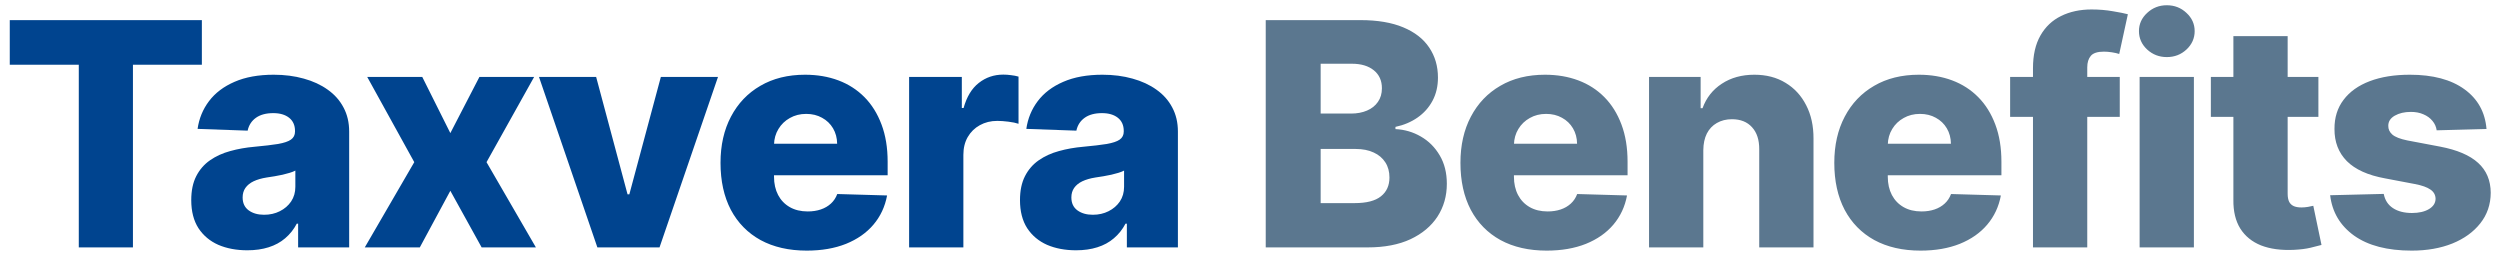 <svg xmlns="http://www.w3.org/2000/svg" width="192" height="20" viewBox="0 0 192 20" fill="none"><path d="M0.75 4.972V1.545H15.503V4.972H10.21V19H6.051V4.972H0.75ZM18.992 19.222C18.157 19.222 17.416 19.082 16.768 18.804C16.126 18.52 15.617 18.094 15.242 17.526C14.873 16.952 14.688 16.233 14.688 15.369C14.688 14.642 14.816 14.028 15.072 13.528C15.328 13.028 15.68 12.622 16.129 12.31C16.578 11.997 17.095 11.761 17.68 11.602C18.265 11.438 18.89 11.327 19.555 11.27C20.299 11.202 20.899 11.131 21.353 11.057C21.808 10.977 22.137 10.867 22.342 10.724C22.552 10.577 22.657 10.369 22.657 10.102V10.06C22.657 9.622 22.506 9.284 22.205 9.045C21.904 8.807 21.498 8.688 20.987 8.688C20.436 8.688 19.992 8.807 19.657 9.045C19.322 9.284 19.109 9.614 19.018 10.034L15.174 9.898C15.288 9.102 15.58 8.392 16.052 7.767C16.529 7.136 17.183 6.642 18.012 6.284C18.847 5.92 19.85 5.739 21.021 5.739C21.856 5.739 22.626 5.838 23.33 6.037C24.035 6.23 24.649 6.514 25.171 6.889C25.694 7.259 26.097 7.713 26.381 8.253C26.671 8.793 26.816 9.409 26.816 10.102V19H22.896V17.176H22.793C22.561 17.619 22.262 17.994 21.899 18.301C21.541 18.608 21.117 18.838 20.629 18.991C20.146 19.145 19.6 19.222 18.992 19.222ZM20.279 16.494C20.728 16.494 21.131 16.403 21.489 16.222C21.853 16.04 22.143 15.79 22.359 15.472C22.575 15.148 22.683 14.773 22.683 14.347V13.102C22.563 13.165 22.418 13.222 22.248 13.273C22.083 13.324 21.901 13.372 21.703 13.418C21.504 13.463 21.299 13.503 21.089 13.537C20.879 13.571 20.677 13.602 20.484 13.631C20.092 13.693 19.756 13.79 19.478 13.921C19.205 14.051 18.995 14.222 18.847 14.432C18.705 14.636 18.634 14.881 18.634 15.165C18.634 15.597 18.788 15.926 19.095 16.153C19.407 16.381 19.802 16.494 20.279 16.494ZM32.43 5.909L34.586 10.222L36.819 5.909H41.021L37.365 12.454L41.157 19H36.99L34.586 14.653L32.242 19H28.015L31.816 12.454L28.203 5.909H32.43ZM55.142 5.909L50.651 19H45.878L41.395 5.909H45.784L48.196 14.926H48.333L50.753 5.909H55.142ZM61.958 19.247C60.589 19.247 59.407 18.977 58.412 18.438C57.424 17.892 56.662 17.116 56.128 16.111C55.6 15.099 55.336 13.898 55.336 12.506C55.336 11.153 55.603 9.972 56.137 8.96C56.671 7.943 57.424 7.153 58.395 6.591C59.367 6.023 60.512 5.739 61.83 5.739C62.762 5.739 63.614 5.884 64.387 6.173C65.159 6.463 65.827 6.892 66.39 7.46C66.952 8.028 67.39 8.73 67.702 9.565C68.015 10.395 68.171 11.347 68.171 12.421V13.46H56.793V11.04H64.293C64.287 10.597 64.182 10.202 63.978 9.855C63.773 9.509 63.492 9.239 63.134 9.045C62.782 8.847 62.376 8.747 61.915 8.747C61.449 8.747 61.032 8.852 60.662 9.062C60.293 9.267 60.001 9.548 59.785 9.906C59.569 10.258 59.455 10.659 59.444 11.108V13.571C59.444 14.105 59.549 14.574 59.759 14.977C59.969 15.375 60.267 15.685 60.654 15.906C61.04 16.128 61.501 16.239 62.035 16.239C62.404 16.239 62.739 16.188 63.04 16.085C63.341 15.983 63.6 15.832 63.816 15.633C64.032 15.435 64.194 15.19 64.302 14.901L68.128 15.011C67.969 15.869 67.62 16.616 67.08 17.253C66.546 17.884 65.844 18.375 64.975 18.727C64.106 19.074 63.1 19.247 61.958 19.247ZM69.82 19V5.909H73.868V8.295H74.004C74.243 7.432 74.632 6.79 75.172 6.369C75.712 5.943 76.339 5.73 77.055 5.73C77.248 5.73 77.447 5.744 77.652 5.773C77.856 5.795 78.047 5.832 78.223 5.884V9.506C78.024 9.438 77.763 9.384 77.439 9.344C77.121 9.304 76.837 9.284 76.587 9.284C76.092 9.284 75.646 9.395 75.248 9.616C74.856 9.832 74.547 10.136 74.32 10.528C74.098 10.915 73.987 11.369 73.987 11.892V19H69.82ZM82.639 19.222C81.804 19.222 81.062 19.082 80.415 18.804C79.773 18.52 79.264 18.094 78.889 17.526C78.52 16.952 78.335 16.233 78.335 15.369C78.335 14.642 78.463 14.028 78.719 13.528C78.974 13.028 79.327 12.622 79.775 12.31C80.224 11.997 80.742 11.761 81.327 11.602C81.912 11.438 82.537 11.327 83.202 11.27C83.946 11.202 84.545 11.131 85 11.057C85.454 10.977 85.784 10.867 85.989 10.724C86.199 10.577 86.304 10.369 86.304 10.102V10.06C86.304 9.622 86.153 9.284 85.852 9.045C85.551 8.807 85.145 8.688 84.633 8.688C84.082 8.688 83.639 8.807 83.304 9.045C82.969 9.284 82.756 9.614 82.665 10.034L78.821 9.898C78.935 9.102 79.227 8.392 79.699 7.767C80.176 7.136 80.829 6.642 81.659 6.284C82.494 5.92 83.497 5.739 84.668 5.739C85.503 5.739 86.273 5.838 86.977 6.037C87.682 6.23 88.295 6.514 88.818 6.889C89.341 7.259 89.744 7.713 90.028 8.253C90.318 8.793 90.463 9.409 90.463 10.102V19H86.543V17.176H86.44C86.207 17.619 85.909 17.994 85.545 18.301C85.188 18.608 84.764 18.838 84.275 18.991C83.793 19.145 83.247 19.222 82.639 19.222ZM83.926 16.494C84.375 16.494 84.778 16.403 85.136 16.222C85.5 16.04 85.79 15.79 86.006 15.472C86.222 15.148 86.329 14.773 86.329 14.347V13.102C86.21 13.165 86.065 13.222 85.895 13.273C85.73 13.324 85.548 13.372 85.349 13.418C85.15 13.463 84.946 13.503 84.736 13.537C84.525 13.571 84.324 13.602 84.131 13.631C83.739 13.693 83.403 13.79 83.125 13.921C82.852 14.051 82.642 14.222 82.494 14.432C82.352 14.636 82.281 14.881 82.281 15.165C82.281 15.597 82.435 15.926 82.742 16.153C83.054 16.381 83.449 16.494 83.926 16.494Z" fill="#00448F"></path><path d="M97.208 19V1.545H104.486C105.793 1.545 106.887 1.73 107.767 2.099C108.654 2.469 109.318 2.986 109.762 3.651C110.21 4.315 110.435 5.085 110.435 5.96C110.435 6.625 110.296 7.219 110.017 7.741C109.739 8.259 109.355 8.688 108.867 9.028C108.378 9.369 107.813 9.608 107.171 9.744V9.915C107.875 9.949 108.526 10.139 109.122 10.486C109.725 10.832 110.208 11.315 110.571 11.935C110.935 12.548 111.117 13.276 111.117 14.117C111.117 15.054 110.878 15.892 110.401 16.631C109.923 17.364 109.233 17.943 108.33 18.369C107.426 18.79 106.33 19 105.04 19H97.208ZM101.426 15.599H104.034C104.949 15.599 105.622 15.426 106.054 15.079C106.492 14.733 106.71 14.25 106.71 13.631C106.71 13.182 106.605 12.796 106.395 12.472C106.185 12.142 105.887 11.889 105.5 11.713C105.114 11.531 104.651 11.44 104.111 11.44H101.426V15.599ZM101.426 8.722H103.762C104.222 8.722 104.631 8.645 104.989 8.491C105.347 8.338 105.625 8.116 105.824 7.827C106.029 7.537 106.131 7.188 106.131 6.778C106.131 6.193 105.923 5.733 105.509 5.398C105.094 5.062 104.534 4.895 103.83 4.895H101.426V8.722ZM118.784 19.247C117.415 19.247 116.233 18.977 115.239 18.438C114.25 17.892 113.489 17.116 112.955 16.111C112.426 15.099 112.162 13.898 112.162 12.506C112.162 11.153 112.429 9.972 112.963 8.96C113.497 7.943 114.25 7.153 115.222 6.591C116.193 6.023 117.338 5.739 118.657 5.739C119.588 5.739 120.441 5.884 121.213 6.173C121.986 6.463 122.654 6.892 123.216 7.46C123.779 8.028 124.216 8.73 124.529 9.565C124.841 10.395 124.997 11.347 124.997 12.421V13.46H113.62V11.04H121.12C121.114 10.597 121.009 10.202 120.804 9.855C120.6 9.509 120.318 9.239 119.961 9.045C119.608 8.847 119.202 8.747 118.742 8.747C118.276 8.747 117.858 8.852 117.489 9.062C117.12 9.267 116.827 9.548 116.611 9.906C116.395 10.258 116.282 10.659 116.27 11.108V13.571C116.27 14.105 116.375 14.574 116.586 14.977C116.796 15.375 117.094 15.685 117.48 15.906C117.867 16.128 118.327 16.239 118.861 16.239C119.23 16.239 119.566 16.188 119.867 16.085C120.168 15.983 120.426 15.832 120.642 15.633C120.858 15.435 121.02 15.19 121.128 14.901L124.955 15.011C124.796 15.869 124.446 16.616 123.907 17.253C123.372 17.884 122.671 18.375 121.801 18.727C120.932 19.074 119.926 19.247 118.784 19.247ZM130.814 11.534V19H126.646V5.909H130.609V8.312H130.754C131.044 7.511 131.538 6.884 132.237 6.429C132.936 5.969 133.768 5.739 134.734 5.739C135.655 5.739 136.453 5.946 137.129 6.361C137.811 6.77 138.339 7.344 138.714 8.082C139.095 8.815 139.282 9.673 139.277 10.656V19H135.109V11.474C135.115 10.747 134.93 10.179 134.555 9.77C134.186 9.361 133.672 9.156 133.012 9.156C132.575 9.156 132.189 9.253 131.853 9.446C131.524 9.634 131.268 9.903 131.086 10.256C130.91 10.608 130.819 11.034 130.814 11.534ZM147.496 19.247C146.127 19.247 144.945 18.977 143.951 18.438C142.962 17.892 142.201 17.116 141.667 16.111C141.138 15.099 140.874 13.898 140.874 12.506C140.874 11.153 141.141 9.972 141.675 8.96C142.209 7.943 142.962 7.153 143.934 6.591C144.905 6.023 146.05 5.739 147.368 5.739C148.3 5.739 149.153 5.884 149.925 6.173C150.698 6.463 151.366 6.892 151.928 7.46C152.491 8.028 152.928 8.73 153.241 9.565C153.553 10.395 153.709 11.347 153.709 12.421V13.46H142.332V11.04H149.832C149.826 10.597 149.721 10.202 149.516 9.855C149.312 9.509 149.03 9.239 148.672 9.045C148.32 8.847 147.914 8.747 147.454 8.747C146.988 8.747 146.57 8.852 146.201 9.062C145.832 9.267 145.539 9.548 145.323 9.906C145.107 10.258 144.993 10.659 144.982 11.108V13.571C144.982 14.105 145.087 14.574 145.297 14.977C145.508 15.375 145.806 15.685 146.192 15.906C146.579 16.128 147.039 16.239 147.573 16.239C147.942 16.239 148.278 16.188 148.579 16.085C148.88 15.983 149.138 15.832 149.354 15.633C149.57 15.435 149.732 15.19 149.84 14.901L153.667 15.011C153.508 15.869 153.158 16.616 152.618 17.253C152.084 17.884 151.383 18.375 150.513 18.727C149.644 19.074 148.638 19.247 147.496 19.247ZM162.798 5.909V8.977H154.378V5.909H162.798ZM156.133 19V5.244C156.133 4.233 156.324 3.395 156.704 2.73C157.085 2.06 157.614 1.56 158.29 1.23C158.966 0.895 159.747 0.727 160.633 0.727C161.213 0.727 161.758 0.773 162.27 0.864C162.787 0.949 163.17 1.026 163.42 1.094L162.756 4.145C162.602 4.094 162.415 4.051 162.193 4.017C161.977 3.983 161.773 3.966 161.579 3.966C161.091 3.966 160.756 4.074 160.574 4.29C160.392 4.506 160.301 4.801 160.301 5.176V19H156.133ZM164.323 19V5.909H168.491V19H164.323ZM166.411 4.384C165.826 4.384 165.323 4.19 164.903 3.804C164.482 3.412 164.272 2.94 164.272 2.389C164.272 1.844 164.482 1.378 164.903 0.991C165.323 0.599 165.826 0.403 166.411 0.403C167.002 0.403 167.505 0.599 167.92 0.991C168.34 1.378 168.55 1.844 168.55 2.389C168.55 2.94 168.34 3.412 167.92 3.804C167.505 4.19 167.002 4.384 166.411 4.384ZM178.053 5.909V8.977H169.794V5.909H178.053ZM171.524 2.773H175.692V14.883C175.692 15.139 175.732 15.347 175.811 15.506C175.896 15.659 176.019 15.77 176.178 15.838C176.337 15.901 176.527 15.932 176.749 15.932C176.908 15.932 177.075 15.918 177.252 15.889C177.433 15.855 177.57 15.827 177.661 15.804L178.291 18.812C178.092 18.869 177.811 18.94 177.448 19.026C177.09 19.111 176.661 19.165 176.161 19.188C175.183 19.233 174.345 19.119 173.646 18.847C172.953 18.568 172.422 18.136 172.053 17.551C171.689 16.966 171.513 16.23 171.524 15.344V2.773ZM190.964 9.906L187.137 10.008C187.098 9.736 186.99 9.494 186.813 9.284C186.637 9.068 186.407 8.901 186.123 8.781C185.845 8.656 185.521 8.594 185.152 8.594C184.669 8.594 184.257 8.69 183.916 8.884C183.581 9.077 183.416 9.338 183.421 9.668C183.416 9.923 183.518 10.145 183.728 10.332C183.944 10.52 184.328 10.671 184.879 10.784L187.402 11.261C188.708 11.511 189.68 11.926 190.316 12.506C190.958 13.085 191.282 13.852 191.288 14.807C191.282 15.704 191.015 16.486 190.487 17.151C189.964 17.815 189.248 18.332 188.339 18.702C187.43 19.065 186.39 19.247 185.22 19.247C183.35 19.247 181.876 18.864 180.796 18.097C179.723 17.324 179.109 16.29 178.956 14.994L183.072 14.892C183.163 15.369 183.399 15.733 183.779 15.983C184.16 16.233 184.646 16.358 185.237 16.358C185.771 16.358 186.206 16.259 186.541 16.06C186.876 15.861 187.046 15.597 187.052 15.267C187.046 14.972 186.916 14.736 186.66 14.56C186.404 14.378 186.004 14.236 185.458 14.133L183.174 13.699C181.862 13.46 180.885 13.02 180.242 12.378C179.6 11.73 179.282 10.906 179.288 9.906C179.282 9.031 179.515 8.284 179.987 7.665C180.458 7.04 181.129 6.562 181.998 6.233C182.867 5.903 183.893 5.739 185.075 5.739C186.848 5.739 188.245 6.111 189.268 6.855C190.291 7.594 190.856 8.611 190.964 9.906Z" fill="#5B778F"></path></svg>
